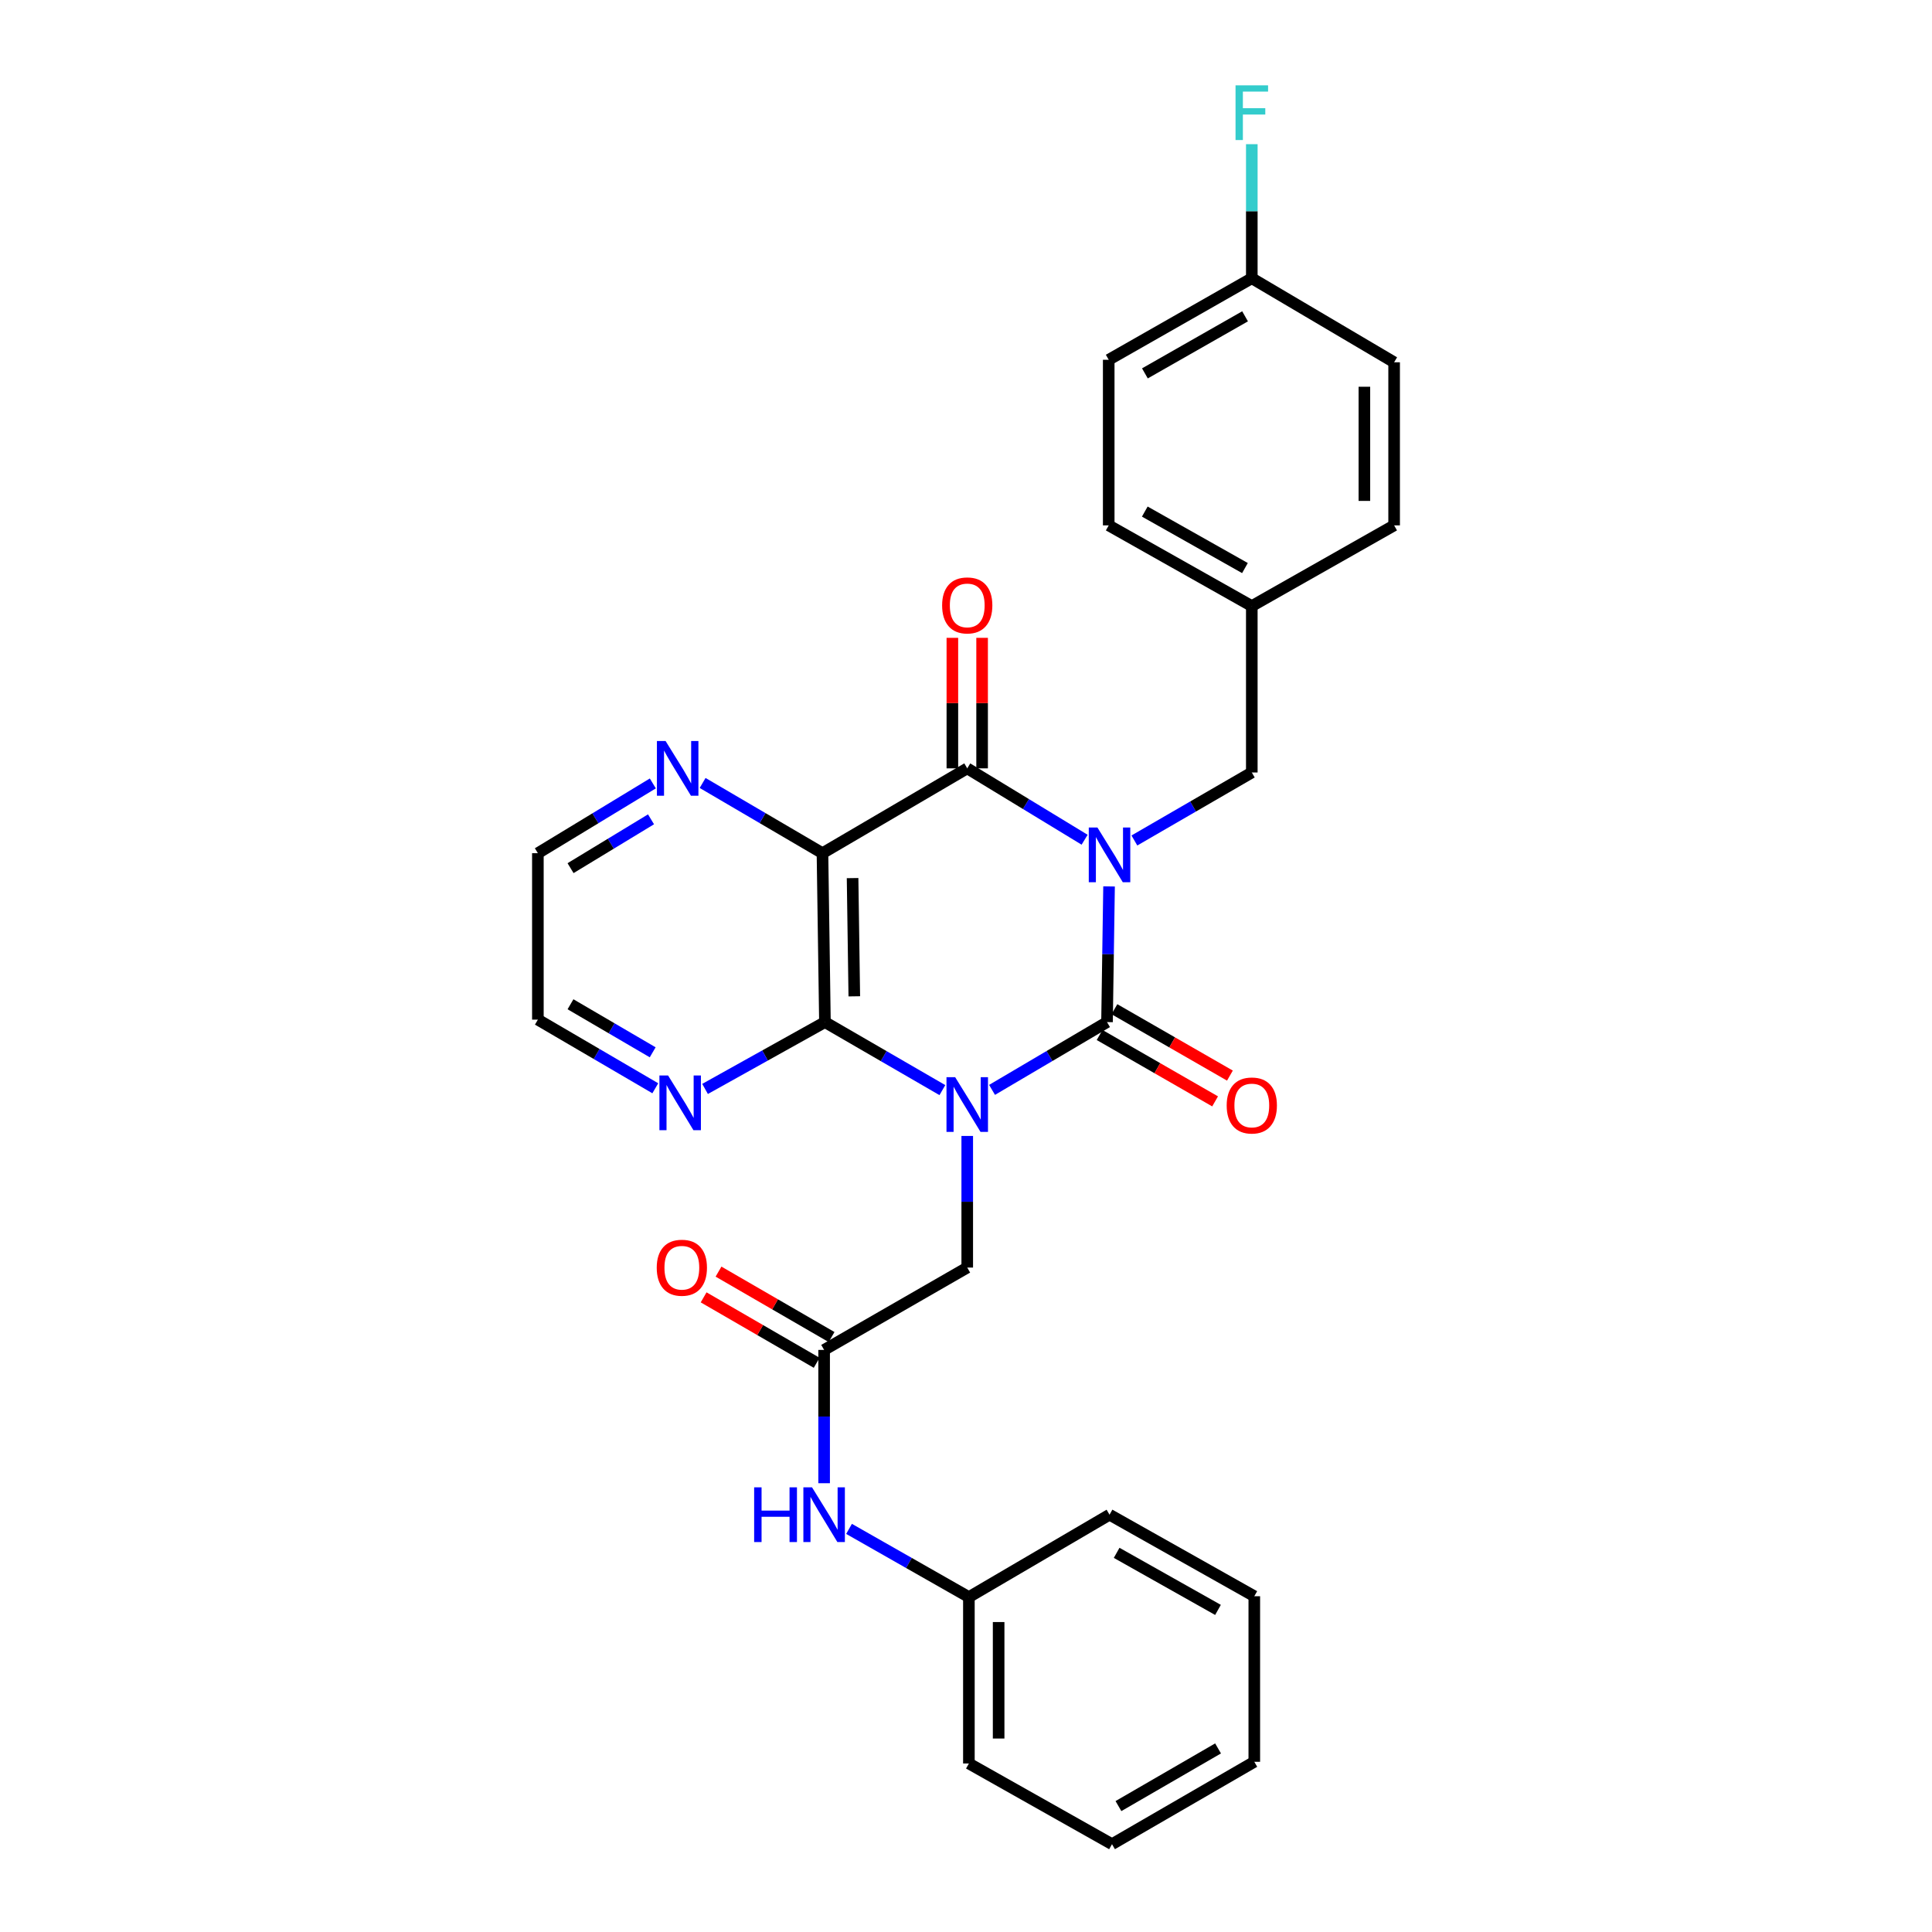 <?xml version='1.0' encoding='iso-8859-1'?>
<svg version='1.1' baseProfile='full'
              xmlns='http://www.w3.org/2000/svg'
                      xmlns:rdkit='http://www.rdkit.org/xml'
                      xmlns:xlink='http://www.w3.org/1999/xlink'
                  xml:space='preserve'
width='1000px' height='1000px' viewBox='0 0 1000 1000'>
<!-- END OF HEADER -->
<rect style='opacity:1.0;fill:#FFFFFF;stroke:none' width='1000' height='1000' x='0' y='0'> </rect>
<path class='bond-1' d='M 574.045,458.808 L 573.518,493.923' style='fill:none;fill-rule:evenodd;stroke:#0000FF;stroke-width:6px;stroke-linecap:butt;stroke-linejoin:miter;stroke-opacity:1' />
<path class='bond-1' d='M 573.518,493.923 L 572.99,529.038' style='fill:none;fill-rule:evenodd;stroke:#000000;stroke-width:6px;stroke-linecap:butt;stroke-linejoin:miter;stroke-opacity:1' />
<path class='bond-2' d='M 561.395,434.643 L 531.018,416.17' style='fill:none;fill-rule:evenodd;stroke:#0000FF;stroke-width:6px;stroke-linecap:butt;stroke-linejoin:miter;stroke-opacity:1' />
<path class='bond-2' d='M 531.018,416.17 L 500.641,397.698' style='fill:none;fill-rule:evenodd;stroke:#000000;stroke-width:6px;stroke-linecap:butt;stroke-linejoin:miter;stroke-opacity:1' />
<path class='bond-7' d='M 587.158,435.032 L 617.544,417.434' style='fill:none;fill-rule:evenodd;stroke:#0000FF;stroke-width:6px;stroke-linecap:butt;stroke-linejoin:miter;stroke-opacity:1' />
<path class='bond-7' d='M 617.544,417.434 L 647.931,399.836' style='fill:none;fill-rule:evenodd;stroke:#000000;stroke-width:6px;stroke-linecap:butt;stroke-linejoin:miter;stroke-opacity:1' />
<path class='bond-0' d='M 513.481,564.124 L 543.236,546.581' style='fill:none;fill-rule:evenodd;stroke:#0000FF;stroke-width:6px;stroke-linecap:butt;stroke-linejoin:miter;stroke-opacity:1' />
<path class='bond-0' d='M 543.236,546.581 L 572.99,529.038' style='fill:none;fill-rule:evenodd;stroke:#000000;stroke-width:6px;stroke-linecap:butt;stroke-linejoin:miter;stroke-opacity:1' />
<path class='bond-5' d='M 500.641,587.965 L 500.641,622.029' style='fill:none;fill-rule:evenodd;stroke:#0000FF;stroke-width:6px;stroke-linecap:butt;stroke-linejoin:miter;stroke-opacity:1' />
<path class='bond-5' d='M 500.641,622.029 L 500.641,656.093' style='fill:none;fill-rule:evenodd;stroke:#000000;stroke-width:6px;stroke-linecap:butt;stroke-linejoin:miter;stroke-opacity:1' />
<path class='bond-29' d='M 487.773,564.242 L 457.379,546.64' style='fill:none;fill-rule:evenodd;stroke:#0000FF;stroke-width:6px;stroke-linecap:butt;stroke-linejoin:miter;stroke-opacity:1' />
<path class='bond-29' d='M 457.379,546.64 L 426.984,529.038' style='fill:none;fill-rule:evenodd;stroke:#000000;stroke-width:6px;stroke-linecap:butt;stroke-linejoin:miter;stroke-opacity:1' />
<path class='bond-10' d='M 569.155,535.711 L 599.044,552.891' style='fill:none;fill-rule:evenodd;stroke:#000000;stroke-width:6px;stroke-linecap:butt;stroke-linejoin:miter;stroke-opacity:1' />
<path class='bond-10' d='M 599.044,552.891 L 628.934,570.072' style='fill:none;fill-rule:evenodd;stroke:#FF0000;stroke-width:6px;stroke-linecap:butt;stroke-linejoin:miter;stroke-opacity:1' />
<path class='bond-10' d='M 576.826,522.365 L 606.716,539.545' style='fill:none;fill-rule:evenodd;stroke:#000000;stroke-width:6px;stroke-linecap:butt;stroke-linejoin:miter;stroke-opacity:1' />
<path class='bond-10' d='M 606.716,539.545 L 636.605,556.726' style='fill:none;fill-rule:evenodd;stroke:#FF0000;stroke-width:6px;stroke-linecap:butt;stroke-linejoin:miter;stroke-opacity:1' />
<path class='bond-4' d='M 500.641,397.698 L 425.71,441.612' style='fill:none;fill-rule:evenodd;stroke:#000000;stroke-width:6px;stroke-linecap:butt;stroke-linejoin:miter;stroke-opacity:1' />
<path class='bond-11' d='M 508.338,397.698 L 508.338,363.921' style='fill:none;fill-rule:evenodd;stroke:#000000;stroke-width:6px;stroke-linecap:butt;stroke-linejoin:miter;stroke-opacity:1' />
<path class='bond-11' d='M 508.338,363.921 L 508.338,330.144' style='fill:none;fill-rule:evenodd;stroke:#FF0000;stroke-width:6px;stroke-linecap:butt;stroke-linejoin:miter;stroke-opacity:1' />
<path class='bond-11' d='M 492.945,397.698 L 492.945,363.921' style='fill:none;fill-rule:evenodd;stroke:#000000;stroke-width:6px;stroke-linecap:butt;stroke-linejoin:miter;stroke-opacity:1' />
<path class='bond-11' d='M 492.945,363.921 L 492.945,330.144' style='fill:none;fill-rule:evenodd;stroke:#FF0000;stroke-width:6px;stroke-linecap:butt;stroke-linejoin:miter;stroke-opacity:1' />
<path class='bond-3' d='M 426.984,529.038 L 425.71,441.612' style='fill:none;fill-rule:evenodd;stroke:#000000;stroke-width:6px;stroke-linecap:butt;stroke-linejoin:miter;stroke-opacity:1' />
<path class='bond-3' d='M 442.185,515.7 L 441.293,454.501' style='fill:none;fill-rule:evenodd;stroke:#000000;stroke-width:6px;stroke-linecap:butt;stroke-linejoin:miter;stroke-opacity:1' />
<path class='bond-9' d='M 426.984,529.038 L 395.961,546.334' style='fill:none;fill-rule:evenodd;stroke:#000000;stroke-width:6px;stroke-linecap:butt;stroke-linejoin:miter;stroke-opacity:1' />
<path class='bond-9' d='M 395.961,546.334 L 364.937,563.63' style='fill:none;fill-rule:evenodd;stroke:#0000FF;stroke-width:6px;stroke-linecap:butt;stroke-linejoin:miter;stroke-opacity:1' />
<path class='bond-8' d='M 425.71,441.612 L 394.691,423.437' style='fill:none;fill-rule:evenodd;stroke:#000000;stroke-width:6px;stroke-linecap:butt;stroke-linejoin:miter;stroke-opacity:1' />
<path class='bond-8' d='M 394.691,423.437 L 363.673,405.263' style='fill:none;fill-rule:evenodd;stroke:#0000FF;stroke-width:6px;stroke-linecap:butt;stroke-linejoin:miter;stroke-opacity:1' />
<path class='bond-6' d='M 500.641,656.093 L 426.565,698.716' style='fill:none;fill-rule:evenodd;stroke:#000000;stroke-width:6px;stroke-linecap:butt;stroke-linejoin:miter;stroke-opacity:1' />
<path class='bond-12' d='M 426.565,698.716 L 426.565,733.214' style='fill:none;fill-rule:evenodd;stroke:#000000;stroke-width:6px;stroke-linecap:butt;stroke-linejoin:miter;stroke-opacity:1' />
<path class='bond-12' d='M 426.565,733.214 L 426.565,767.712' style='fill:none;fill-rule:evenodd;stroke:#0000FF;stroke-width:6px;stroke-linecap:butt;stroke-linejoin:miter;stroke-opacity:1' />
<path class='bond-13' d='M 430.421,692.054 L 401.164,675.121' style='fill:none;fill-rule:evenodd;stroke:#000000;stroke-width:6px;stroke-linecap:butt;stroke-linejoin:miter;stroke-opacity:1' />
<path class='bond-13' d='M 401.164,675.121 L 371.907,658.187' style='fill:none;fill-rule:evenodd;stroke:#FF0000;stroke-width:6px;stroke-linecap:butt;stroke-linejoin:miter;stroke-opacity:1' />
<path class='bond-13' d='M 422.709,705.377 L 393.453,688.444' style='fill:none;fill-rule:evenodd;stroke:#000000;stroke-width:6px;stroke-linecap:butt;stroke-linejoin:miter;stroke-opacity:1' />
<path class='bond-13' d='M 393.453,688.444 L 364.196,671.51' style='fill:none;fill-rule:evenodd;stroke:#FF0000;stroke-width:6px;stroke-linecap:butt;stroke-linejoin:miter;stroke-opacity:1' />
<path class='bond-14' d='M 647.931,399.836 L 647.931,313.701' style='fill:none;fill-rule:evenodd;stroke:#000000;stroke-width:6px;stroke-linecap:butt;stroke-linejoin:miter;stroke-opacity:1' />
<path class='bond-22' d='M 337.905,405.5 L 308.154,423.556' style='fill:none;fill-rule:evenodd;stroke:#0000FF;stroke-width:6px;stroke-linecap:butt;stroke-linejoin:miter;stroke-opacity:1' />
<path class='bond-22' d='M 308.154,423.556 L 278.403,441.612' style='fill:none;fill-rule:evenodd;stroke:#000000;stroke-width:6px;stroke-linecap:butt;stroke-linejoin:miter;stroke-opacity:1' />
<path class='bond-22' d='M 336.966,424.076 L 316.141,436.715' style='fill:none;fill-rule:evenodd;stroke:#0000FF;stroke-width:6px;stroke-linecap:butt;stroke-linejoin:miter;stroke-opacity:1' />
<path class='bond-22' d='M 316.141,436.715 L 295.315,449.355' style='fill:none;fill-rule:evenodd;stroke:#000000;stroke-width:6px;stroke-linecap:butt;stroke-linejoin:miter;stroke-opacity:1' />
<path class='bond-31' d='M 339.18,563.289 L 308.792,545.526' style='fill:none;fill-rule:evenodd;stroke:#0000FF;stroke-width:6px;stroke-linecap:butt;stroke-linejoin:miter;stroke-opacity:1' />
<path class='bond-31' d='M 308.792,545.526 L 278.403,527.763' style='fill:none;fill-rule:evenodd;stroke:#000000;stroke-width:6px;stroke-linecap:butt;stroke-linejoin:miter;stroke-opacity:1' />
<path class='bond-31' d='M 337.831,544.671 L 316.56,532.237' style='fill:none;fill-rule:evenodd;stroke:#0000FF;stroke-width:6px;stroke-linecap:butt;stroke-linejoin:miter;stroke-opacity:1' />
<path class='bond-31' d='M 316.56,532.237 L 295.288,519.803' style='fill:none;fill-rule:evenodd;stroke:#000000;stroke-width:6px;stroke-linecap:butt;stroke-linejoin:miter;stroke-opacity:1' />
<path class='bond-16' d='M 439.46,791.343 L 470.478,808.998' style='fill:none;fill-rule:evenodd;stroke:#0000FF;stroke-width:6px;stroke-linecap:butt;stroke-linejoin:miter;stroke-opacity:1' />
<path class='bond-16' d='M 470.478,808.998 L 501.497,826.652' style='fill:none;fill-rule:evenodd;stroke:#000000;stroke-width:6px;stroke-linecap:butt;stroke-linejoin:miter;stroke-opacity:1' />
<path class='bond-18' d='M 647.931,313.701 L 721.597,271.934' style='fill:none;fill-rule:evenodd;stroke:#000000;stroke-width:6px;stroke-linecap:butt;stroke-linejoin:miter;stroke-opacity:1' />
<path class='bond-19' d='M 647.931,313.701 L 573.871,271.934' style='fill:none;fill-rule:evenodd;stroke:#000000;stroke-width:6px;stroke-linecap:butt;stroke-linejoin:miter;stroke-opacity:1' />
<path class='bond-19' d='M 644.383,294.028 L 592.542,264.791' style='fill:none;fill-rule:evenodd;stroke:#000000;stroke-width:6px;stroke-linecap:butt;stroke-linejoin:miter;stroke-opacity:1' />
<path class='bond-15' d='M 647.931,144.023 L 573.871,186.218' style='fill:none;fill-rule:evenodd;stroke:#000000;stroke-width:6px;stroke-linecap:butt;stroke-linejoin:miter;stroke-opacity:1' />
<path class='bond-15' d='M 644.442,163.727 L 592.6,193.264' style='fill:none;fill-rule:evenodd;stroke:#000000;stroke-width:6px;stroke-linecap:butt;stroke-linejoin:miter;stroke-opacity:1' />
<path class='bond-17' d='M 647.931,144.023 L 647.931,109.325' style='fill:none;fill-rule:evenodd;stroke:#000000;stroke-width:6px;stroke-linecap:butt;stroke-linejoin:miter;stroke-opacity:1' />
<path class='bond-17' d='M 647.931,109.325 L 647.931,74.627' style='fill:none;fill-rule:evenodd;stroke:#33CCCC;stroke-width:6px;stroke-linecap:butt;stroke-linejoin:miter;stroke-opacity:1' />
<path class='bond-30' d='M 647.931,144.023 L 721.597,187.518' style='fill:none;fill-rule:evenodd;stroke:#000000;stroke-width:6px;stroke-linecap:butt;stroke-linejoin:miter;stroke-opacity:1' />
<path class='bond-24' d='M 501.497,826.652 L 501.497,912.778' style='fill:none;fill-rule:evenodd;stroke:#000000;stroke-width:6px;stroke-linecap:butt;stroke-linejoin:miter;stroke-opacity:1' />
<path class='bond-24' d='M 516.89,839.571 L 516.89,899.859' style='fill:none;fill-rule:evenodd;stroke:#000000;stroke-width:6px;stroke-linecap:butt;stroke-linejoin:miter;stroke-opacity:1' />
<path class='bond-25' d='M 501.497,826.652 L 574.29,784.004' style='fill:none;fill-rule:evenodd;stroke:#000000;stroke-width:6px;stroke-linecap:butt;stroke-linejoin:miter;stroke-opacity:1' />
<path class='bond-20' d='M 721.597,271.934 L 721.597,187.518' style='fill:none;fill-rule:evenodd;stroke:#000000;stroke-width:6px;stroke-linecap:butt;stroke-linejoin:miter;stroke-opacity:1' />
<path class='bond-20' d='M 706.203,259.271 L 706.203,200.18' style='fill:none;fill-rule:evenodd;stroke:#000000;stroke-width:6px;stroke-linecap:butt;stroke-linejoin:miter;stroke-opacity:1' />
<path class='bond-21' d='M 573.871,271.934 L 573.871,186.218' style='fill:none;fill-rule:evenodd;stroke:#000000;stroke-width:6px;stroke-linecap:butt;stroke-linejoin:miter;stroke-opacity:1' />
<path class='bond-23' d='M 278.403,441.612 L 278.403,527.763' style='fill:none;fill-rule:evenodd;stroke:#000000;stroke-width:6px;stroke-linecap:butt;stroke-linejoin:miter;stroke-opacity:1' />
<path class='bond-27' d='M 501.497,912.778 L 575.573,954.545' style='fill:none;fill-rule:evenodd;stroke:#000000;stroke-width:6px;stroke-linecap:butt;stroke-linejoin:miter;stroke-opacity:1' />
<path class='bond-26' d='M 574.29,784.004 L 649.222,826.207' style='fill:none;fill-rule:evenodd;stroke:#000000;stroke-width:6px;stroke-linecap:butt;stroke-linejoin:miter;stroke-opacity:1' />
<path class='bond-26' d='M 577.976,803.747 L 630.428,833.289' style='fill:none;fill-rule:evenodd;stroke:#000000;stroke-width:6px;stroke-linecap:butt;stroke-linejoin:miter;stroke-opacity:1' />
<path class='bond-28' d='M 649.222,826.207 L 649.222,911.906' style='fill:none;fill-rule:evenodd;stroke:#000000;stroke-width:6px;stroke-linecap:butt;stroke-linejoin:miter;stroke-opacity:1' />
<path class='bond-32' d='M 575.573,954.545 L 649.222,911.906' style='fill:none;fill-rule:evenodd;stroke:#000000;stroke-width:6px;stroke-linecap:butt;stroke-linejoin:miter;stroke-opacity:1' />
<path class='bond-32' d='M 578.908,934.828 L 630.462,904.98' style='fill:none;fill-rule:evenodd;stroke:#000000;stroke-width:6px;stroke-linecap:butt;stroke-linejoin:miter;stroke-opacity:1' />
<path  class='atom-0' d='M 568.03 428.324
L 577.31 443.324
Q 578.23 444.804, 579.71 447.484
Q 581.19 450.164, 581.27 450.324
L 581.27 428.324
L 585.03 428.324
L 585.03 456.644
L 581.15 456.644
L 571.19 440.244
Q 570.03 438.324, 568.79 436.124
Q 567.59 433.924, 567.23 433.244
L 567.23 456.644
L 563.55 456.644
L 563.55 428.324
L 568.03 428.324
' fill='#0000FF'/>
<path  class='atom-1' d='M 494.381 557.535
L 503.661 572.535
Q 504.581 574.015, 506.061 576.695
Q 507.541 579.375, 507.621 579.535
L 507.621 557.535
L 511.381 557.535
L 511.381 585.855
L 507.501 585.855
L 497.541 569.455
Q 496.381 567.535, 495.141 565.335
Q 493.941 563.135, 493.581 562.455
L 493.581 585.855
L 489.901 585.855
L 489.901 557.535
L 494.381 557.535
' fill='#0000FF'/>
<path  class='atom-9' d='M 344.501 383.538
L 353.781 398.538
Q 354.701 400.018, 356.181 402.698
Q 357.661 405.378, 357.741 405.538
L 357.741 383.538
L 361.501 383.538
L 361.501 411.858
L 357.621 411.858
L 347.661 395.458
Q 346.501 393.538, 345.261 391.338
Q 344.061 389.138, 343.701 388.458
L 343.701 411.858
L 340.021 411.858
L 340.021 383.538
L 344.501 383.538
' fill='#0000FF'/>
<path  class='atom-10' d='M 345.792 556.654
L 355.072 571.654
Q 355.992 573.134, 357.472 575.814
Q 358.952 578.494, 359.032 578.654
L 359.032 556.654
L 362.792 556.654
L 362.792 584.974
L 358.912 584.974
L 348.952 568.574
Q 347.792 566.654, 346.552 564.454
Q 345.352 562.254, 344.992 561.574
L 344.992 584.974
L 341.312 584.974
L 341.312 556.654
L 345.792 556.654
' fill='#0000FF'/>
<path  class='atom-11' d='M 634.931 572.194
Q 634.931 565.394, 638.291 561.594
Q 641.651 557.794, 647.931 557.794
Q 654.211 557.794, 657.571 561.594
Q 660.931 565.394, 660.931 572.194
Q 660.931 579.074, 657.531 582.994
Q 654.131 586.874, 647.931 586.874
Q 641.691 586.874, 638.291 582.994
Q 634.931 579.114, 634.931 572.194
M 647.931 583.674
Q 652.251 583.674, 654.571 580.794
Q 656.931 577.874, 656.931 572.194
Q 656.931 566.634, 654.571 563.834
Q 652.251 560.994, 647.931 560.994
Q 643.611 560.994, 641.251 563.794
Q 638.931 566.594, 638.931 572.194
Q 638.931 577.914, 641.251 580.794
Q 643.611 583.674, 647.931 583.674
' fill='#FF0000'/>
<path  class='atom-12' d='M 487.641 313.354
Q 487.641 306.554, 491.001 302.754
Q 494.361 298.954, 500.641 298.954
Q 506.921 298.954, 510.281 302.754
Q 513.641 306.554, 513.641 313.354
Q 513.641 320.234, 510.241 324.154
Q 506.841 328.034, 500.641 328.034
Q 494.401 328.034, 491.001 324.154
Q 487.641 320.274, 487.641 313.354
M 500.641 324.834
Q 504.961 324.834, 507.281 321.954
Q 509.641 319.034, 509.641 313.354
Q 509.641 307.794, 507.281 304.994
Q 504.961 302.154, 500.641 302.154
Q 496.321 302.154, 493.961 304.954
Q 491.641 307.754, 491.641 313.354
Q 491.641 319.074, 493.961 321.954
Q 496.321 324.834, 500.641 324.834
' fill='#FF0000'/>
<path  class='atom-13' d='M 390.345 769.844
L 394.185 769.844
L 394.185 781.884
L 408.665 781.884
L 408.665 769.844
L 412.505 769.844
L 412.505 798.164
L 408.665 798.164
L 408.665 785.084
L 394.185 785.084
L 394.185 798.164
L 390.345 798.164
L 390.345 769.844
' fill='#0000FF'/>
<path  class='atom-13' d='M 420.305 769.844
L 429.585 784.844
Q 430.505 786.324, 431.985 789.004
Q 433.465 791.684, 433.545 791.844
L 433.545 769.844
L 437.305 769.844
L 437.305 798.164
L 433.425 798.164
L 423.465 781.764
Q 422.305 779.844, 421.065 777.644
Q 419.865 775.444, 419.505 774.764
L 419.505 798.164
L 415.825 798.164
L 415.825 769.844
L 420.305 769.844
' fill='#0000FF'/>
<path  class='atom-14' d='M 339.925 656.173
Q 339.925 649.373, 343.285 645.573
Q 346.645 641.773, 352.925 641.773
Q 359.205 641.773, 362.565 645.573
Q 365.925 649.373, 365.925 656.173
Q 365.925 663.053, 362.525 666.973
Q 359.125 670.853, 352.925 670.853
Q 346.685 670.853, 343.285 666.973
Q 339.925 663.093, 339.925 656.173
M 352.925 667.653
Q 357.245 667.653, 359.565 664.773
Q 361.925 661.853, 361.925 656.173
Q 361.925 650.613, 359.565 647.813
Q 357.245 644.973, 352.925 644.973
Q 348.605 644.973, 346.245 647.773
Q 343.925 650.573, 343.925 656.173
Q 343.925 661.893, 346.245 664.773
Q 348.605 667.653, 352.925 667.653
' fill='#FF0000'/>
<path  class='atom-18' d='M 639.511 44.165
L 656.351 44.165
L 656.351 47.405
L 643.311 47.405
L 643.311 56.005
L 654.911 56.005
L 654.911 59.285
L 643.311 59.285
L 643.311 72.485
L 639.511 72.485
L 639.511 44.165
' fill='#33CCCC'/>
</svg>
